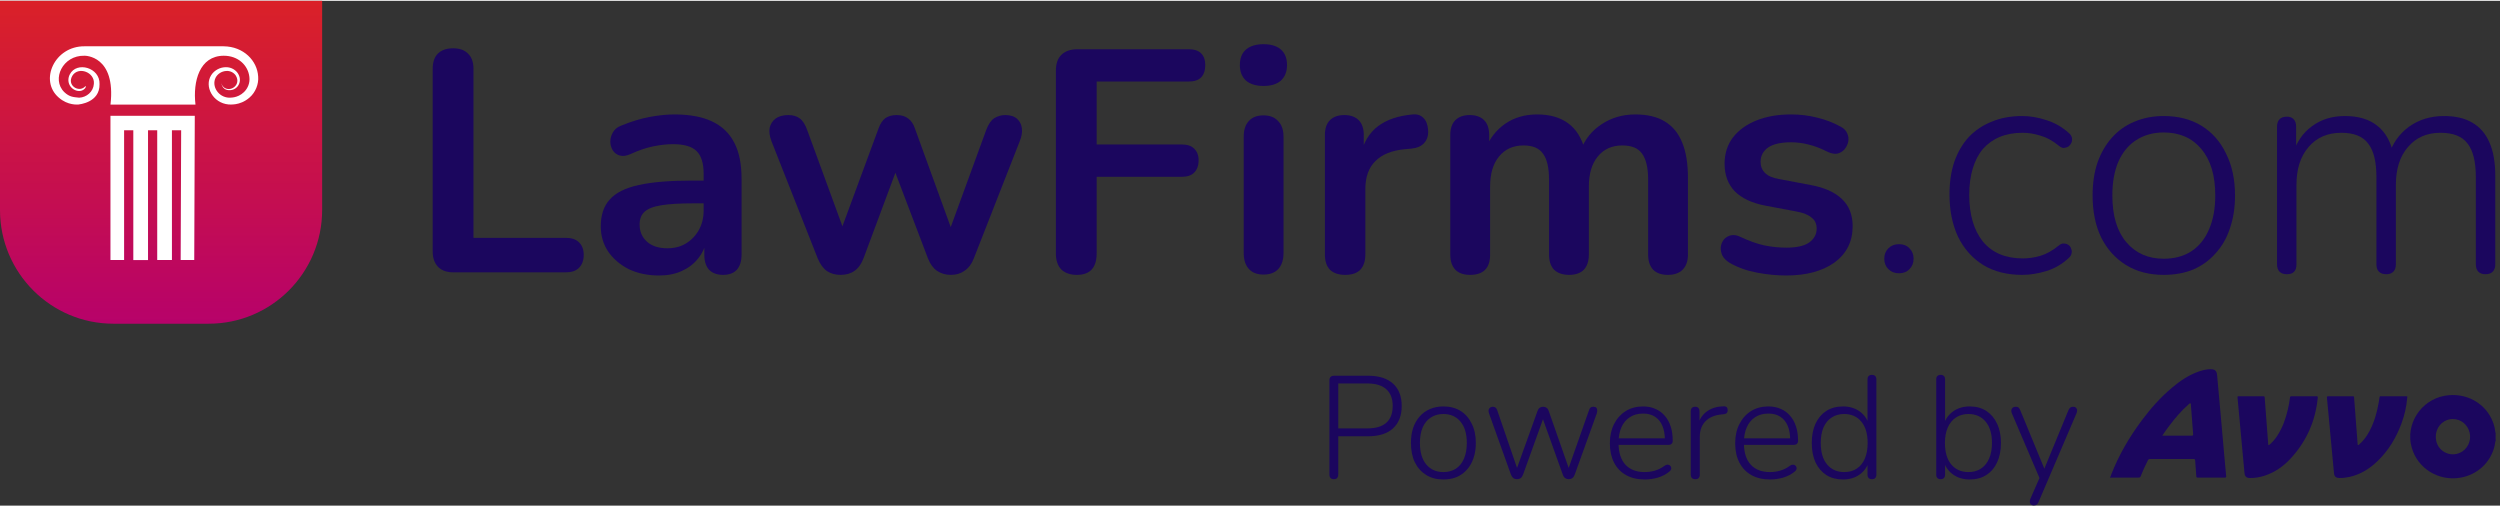 <?xml version="1.0" encoding="UTF-8"?>
<svg xmlns="http://www.w3.org/2000/svg" xmlns:xlink="http://www.w3.org/1999/xlink" width="311px" height="63px" viewBox="0 0 312 63" version="1.1">
<rect x="0" y="0" width="312" height="63" fill="#333333" stroke="none"/>
<defs>
<linearGradient id="linear0" gradientUnits="userSpaceOnUse" x1="35.5" y1="0" x2="35.5" y2="71" gradientTransform="matrix(0.566,0,0,0.568,0,0)">
<stop offset="0" style="stop-color:rgb(85.49%,12.941%,15.686%);stop-opacity:1;"/>
<stop offset="1" style="stop-color:rgb(71.765%,0.784%,41.569%);stop-opacity:1;"/>
</linearGradient>
</defs>
<g id="surface1">
<path style=" stroke:none;fill-rule:nonzero;fill:url(#linear0);" d="M 0 0 L 40.203 0 L 40.203 26.109 C 40.203 33.945 33.867 40.297 26.047 40.297 L 14.156 40.297 C 6.34 40.297 0 33.945 0 26.109 Z M 0 0 "/>
<path style=" stroke:none;fill-rule:nonzero;fill:rgb(100%,100%,100%);fill-opacity:1;" d="M 13.785 14.348 L 13.785 32.344 C 14.383 32.348 14.93 32.348 15.488 32.348 L 15.488 16.156 L 16.637 16.156 L 16.637 32.352 C 17.406 32.344 17.707 32.344 18.473 32.352 L 18.473 16.156 L 19.621 16.156 L 19.621 32.348 C 20.125 32.344 20.73 32.344 21.457 32.348 L 21.457 16.156 L 22.609 16.156 L 22.547 32.344 C 23.086 32.344 23.691 32.344 24.242 32.344 L 24.309 14.348 Z M 13.785 14.348 "/>
<path style=" stroke:none;fill-rule:nonzero;fill:rgb(100%,100%,100%);fill-opacity:1;" d="M 27.898 5.676 L 10.57 5.676 C 10.559 5.676 10.547 5.676 10.535 5.676 C 6.816 5.652 4.867 9.934 7.316 12.062 C 8.473 13.094 9.711 12.934 9.777 12.945 C 9.848 12.922 12.465 12.73 12.422 10.398 C 12.5 8.32 9.566 7.52 8.715 9.176 C 8.582 9.41 8.527 9.711 8.535 9.93 C 8.574 11.082 9.977 11.66 10.598 10.938 C 9.918 10.766 10.016 11.574 10.293 10.984 C 10.578 11.266 10.906 10.402 10.59 10.719 C 9.832 11.477 8.305 10.566 9.035 9.344 C 9.789 8.141 11.863 8.918 11.715 10.367 C 11.652 11.352 10.793 12.055 9.883 12.09 C 9.207 12.012 8.684 12.031 8.016 11.387 C 6.398 9.789 7.832 6.785 10.535 6.855 C 10.547 6.855 10.559 6.855 10.57 6.855 C 10.57 6.855 14.5 6.805 13.789 12.949 L 24.395 12.949 C 24.055 10.039 24.902 6.883 27.902 6.855 L 27.898 6.855 C 29.742 6.84 30.965 8.074 31.121 9.5 C 31.211 10.23 30.949 10.898 30.453 11.387 C 29.621 12.191 28.656 12.07 28.586 12.09 C 27.254 12.039 26.371 10.664 26.914 9.582 C 27.164 9.102 27.684 8.793 28.207 8.758 C 28.719 8.703 29.199 8.969 29.434 9.34 C 30.152 10.547 28.656 11.48 27.895 10.758 C 27.578 10.441 27.629 10.156 27.613 10.168 C 27.617 10.168 27.637 11.164 28.633 11.152 C 29.609 11.176 30.281 10.129 29.758 9.172 C 29.504 8.68 28.895 8.266 28.184 8.285 C 27.508 8.281 26.758 8.637 26.352 9.289 C 25.469 10.691 26.566 12.75 28.512 12.934 C 28.578 12.918 29.93 13.152 31.156 12.059 C 31.883 11.43 32.301 10.402 32.219 9.445 C 32.109 7.492 30.418 5.699 27.898 5.676 Z M 27.898 5.676 "/>
<path style=" stroke:none;fill-rule:nonzero;fill:rgb(10.588%,2.353%,36.863%);fill-opacity:1;" d="M 56.586 33.887 C 55.766 33.887 55.129 33.664 54.676 33.215 C 54.227 32.742 54 32.098 54 31.281 L 54 8.492 C 54 7.652 54.215 7.02 54.637 6.598 C 55.09 6.148 55.723 5.926 56.547 5.926 C 57.367 5.926 57.992 6.148 58.414 6.598 C 58.863 7.02 59.09 7.652 59.09 8.492 L 59.09 29.582 L 70.621 29.582 C 71.336 29.582 71.879 29.766 72.25 30.133 C 72.648 30.504 72.848 31.031 72.848 31.715 C 72.848 32.398 72.648 32.938 72.25 33.332 C 71.879 33.703 71.336 33.887 70.621 33.887 Z M 56.586 33.887 "/>
<path style=" stroke:none;fill-rule:nonzero;fill:rgb(10.588%,2.353%,36.863%);fill-opacity:1;" d="M 82.25 34.281 C 80.848 34.281 79.586 34.02 78.473 33.492 C 77.387 32.938 76.527 32.199 75.891 31.281 C 75.281 30.359 74.977 29.316 74.977 28.16 C 74.977 26.738 75.348 25.621 76.09 24.805 C 76.832 23.961 78.035 23.355 79.707 22.988 C 81.375 22.617 83.617 22.434 86.426 22.434 L 88.414 22.434 L 88.414 25.277 L 86.465 25.277 C 84.82 25.277 83.512 25.355 82.531 25.516 C 81.547 25.672 80.848 25.949 80.422 26.344 C 80.023 26.711 79.824 27.238 79.824 27.922 C 79.824 28.793 80.129 29.504 80.738 30.055 C 81.352 30.609 82.199 30.883 83.285 30.883 C 84.16 30.883 84.93 30.688 85.59 30.293 C 86.281 29.871 86.824 29.305 87.223 28.594 C 87.617 27.883 87.816 27.066 87.816 26.145 L 87.816 21.605 C 87.816 20.289 87.527 19.34 86.941 18.762 C 86.359 18.18 85.379 17.891 84 17.891 C 83.23 17.891 82.398 17.984 81.496 18.168 C 80.621 18.352 79.691 18.668 78.711 19.117 C 78.207 19.352 77.758 19.418 77.359 19.312 C 76.988 19.207 76.699 18.996 76.484 18.684 C 76.273 18.34 76.168 17.973 76.168 17.574 C 76.168 17.18 76.273 16.801 76.484 16.43 C 76.699 16.035 77.055 15.746 77.559 15.562 C 78.777 15.062 79.945 14.707 81.059 14.496 C 82.199 14.285 83.23 14.18 84.16 14.18 C 86.066 14.18 87.633 14.469 88.852 15.047 C 90.098 15.629 91.023 16.512 91.633 17.695 C 92.242 18.852 92.547 20.355 92.547 22.195 L 92.547 31.676 C 92.547 32.492 92.352 33.121 91.953 33.57 C 91.555 33.992 90.984 34.203 90.242 34.203 C 89.5 34.203 88.918 33.992 88.492 33.57 C 88.094 33.121 87.898 32.492 87.898 31.676 L 87.898 29.777 L 88.215 29.777 C 88.031 30.699 87.66 31.504 87.102 32.188 C 86.57 32.848 85.895 33.359 85.074 33.727 C 84.254 34.098 83.312 34.281 82.25 34.281 Z M 82.25 34.281 "/>
<path style=" stroke:none;fill-rule:nonzero;fill:rgb(10.588%,2.353%,36.863%);fill-opacity:1;" d="M 104.914 34.203 C 104.25 34.203 103.68 34.043 103.203 33.727 C 102.727 33.387 102.344 32.859 102.051 32.148 L 96.285 17.535 C 96.047 16.906 95.969 16.352 96.047 15.879 C 96.152 15.379 96.406 14.984 96.801 14.691 C 97.199 14.402 97.73 14.258 98.395 14.258 C 98.977 14.258 99.453 14.402 99.824 14.691 C 100.195 14.957 100.512 15.469 100.777 16.234 L 105.59 29.383 L 104.676 29.383 L 109.645 15.918 C 109.855 15.34 110.137 14.918 110.48 14.652 C 110.852 14.391 111.328 14.258 111.91 14.258 C 112.496 14.258 112.973 14.402 113.344 14.691 C 113.715 14.957 113.992 15.363 114.176 15.918 L 119.066 29.383 L 118.234 29.383 L 123.082 16.113 C 123.348 15.402 123.68 14.918 124.078 14.652 C 124.5 14.391 124.965 14.258 125.469 14.258 C 126.105 14.258 126.594 14.418 126.941 14.734 C 127.285 15.047 127.484 15.457 127.535 15.957 C 127.59 16.43 127.496 16.957 127.258 17.535 L 121.531 32.148 C 121.27 32.832 120.883 33.348 120.379 33.688 C 119.902 34.031 119.332 34.203 118.668 34.203 C 118.008 34.203 117.426 34.031 116.922 33.688 C 116.445 33.348 116.074 32.832 115.809 32.148 L 110.598 18.445 L 112.867 18.445 L 107.777 32.109 C 107.512 32.82 107.141 33.348 106.664 33.688 C 106.188 34.031 105.602 34.203 104.914 34.203 Z M 104.914 34.203 "/>
<path style=" stroke:none;fill-rule:nonzero;fill:rgb(10.588%,2.353%,36.863%);fill-opacity:1;" d="M 134.395 34.203 C 133.574 34.203 132.926 33.977 132.449 33.531 C 131.996 33.059 131.773 32.387 131.773 31.516 L 131.773 8.73 C 131.773 7.859 131.996 7.203 132.449 6.754 C 132.926 6.281 133.602 6.043 134.477 6.043 L 148.352 6.043 C 149.039 6.043 149.559 6.215 149.902 6.559 C 150.246 6.898 150.418 7.387 150.418 8.02 C 150.418 8.676 150.246 9.191 149.902 9.559 C 149.559 9.902 149.039 10.074 148.352 10.074 L 136.863 10.074 L 136.863 17.93 L 147.516 17.93 C 148.18 17.93 148.684 18.102 149.027 18.445 C 149.398 18.789 149.586 19.273 149.586 19.906 C 149.586 20.562 149.398 21.078 149.027 21.445 C 148.684 21.789 148.18 21.961 147.516 21.961 L 136.863 21.961 L 136.863 31.516 C 136.863 33.309 136.039 34.203 134.395 34.203 Z M 134.395 34.203 "/>
<path style=" stroke:none;fill-rule:nonzero;fill:rgb(10.588%,2.353%,36.863%);fill-opacity:1;" d="M 157.68 34.164 C 156.883 34.164 156.273 33.926 155.848 33.453 C 155.426 32.977 155.215 32.32 155.215 31.477 L 155.215 16.984 C 155.215 16.113 155.426 15.457 155.848 15.008 C 156.273 14.535 156.883 14.297 157.68 14.297 C 158.473 14.297 159.082 14.535 159.508 15.008 C 159.957 15.457 160.184 16.113 160.184 16.984 L 160.184 31.477 C 160.184 32.32 159.969 32.977 159.547 33.453 C 159.121 33.926 158.5 34.164 157.68 34.164 Z M 157.68 10.625 C 156.75 10.625 156.02 10.402 155.492 9.953 C 154.988 9.48 154.734 8.836 154.734 8.02 C 154.734 7.176 154.988 6.531 155.492 6.086 C 156.02 5.637 156.75 5.414 157.68 5.414 C 158.633 5.414 159.359 5.637 159.863 6.086 C 160.367 6.531 160.621 7.176 160.621 8.02 C 160.621 8.836 160.367 9.48 159.863 9.953 C 159.359 10.402 158.633 10.625 157.68 10.625 Z M 157.68 10.625 "/>
<path style=" stroke:none;fill-rule:nonzero;fill:rgb(10.588%,2.353%,36.863%);fill-opacity:1;" d="M 167.891 34.203 C 167.07 34.203 166.434 33.992 165.984 33.57 C 165.559 33.121 165.348 32.492 165.348 31.676 L 165.348 16.746 C 165.348 15.93 165.559 15.312 165.984 14.891 C 166.406 14.469 167.004 14.258 167.773 14.258 C 168.539 14.258 169.137 14.469 169.562 14.891 C 169.984 15.312 170.199 15.93 170.199 16.746 L 170.199 19.234 L 169.801 19.234 C 170.172 17.656 170.898 16.457 171.984 15.641 C 173.074 14.824 174.52 14.336 176.32 14.18 C 176.875 14.129 177.312 14.273 177.633 14.613 C 177.977 14.93 178.176 15.43 178.227 16.113 C 178.281 16.773 178.121 17.312 177.75 17.734 C 177.406 18.129 176.875 18.367 176.16 18.445 L 175.285 18.523 C 173.668 18.684 172.449 19.184 171.629 20.023 C 170.809 20.84 170.395 22 170.395 23.5 L 170.395 31.676 C 170.395 32.492 170.184 33.121 169.758 33.57 C 169.336 33.992 168.711 34.203 167.891 34.203 Z M 167.891 34.203 "/>
<path style=" stroke:none;fill-rule:nonzero;fill:rgb(10.588%,2.353%,36.863%);fill-opacity:1;" d="M 183.461 34.203 C 182.664 34.203 182.055 33.992 181.633 33.57 C 181.207 33.121 180.996 32.492 180.996 31.676 L 180.996 16.746 C 180.996 15.93 181.207 15.312 181.633 14.891 C 182.055 14.469 182.652 14.258 183.422 14.258 C 184.191 14.258 184.785 14.469 185.211 14.891 C 185.633 15.312 185.848 15.93 185.848 16.746 L 185.848 19.629 L 185.41 18.445 C 185.938 17.129 186.762 16.09 187.875 15.324 C 188.988 14.562 190.312 14.18 191.852 14.18 C 193.414 14.18 194.699 14.547 195.707 15.285 C 196.715 16.023 197.418 17.156 197.812 18.684 L 197.258 18.684 C 197.789 17.285 198.66 16.195 199.883 15.402 C 201.102 14.59 202.504 14.18 204.094 14.18 C 205.582 14.18 206.801 14.469 207.754 15.047 C 208.734 15.629 209.465 16.512 209.941 17.695 C 210.418 18.852 210.656 20.328 210.656 22.117 L 210.656 31.676 C 210.656 32.492 210.43 33.121 209.98 33.57 C 209.555 33.992 208.945 34.203 208.152 34.203 C 207.355 34.203 206.746 33.992 206.324 33.57 C 205.898 33.121 205.688 32.492 205.688 31.676 L 205.688 22.316 C 205.688 20.84 205.434 19.762 204.93 19.078 C 204.453 18.391 203.633 18.051 202.465 18.051 C 201.168 18.051 200.148 18.512 199.402 19.434 C 198.66 20.328 198.289 21.578 198.289 23.184 L 198.289 31.676 C 198.289 32.492 198.078 33.121 197.656 33.57 C 197.23 33.992 196.621 34.203 195.824 34.203 C 195.031 34.203 194.406 33.992 193.957 33.57 C 193.531 33.121 193.32 32.492 193.32 31.676 L 193.32 22.316 C 193.32 20.84 193.07 19.762 192.566 19.078 C 192.09 18.391 191.281 18.051 190.141 18.051 C 188.84 18.051 187.82 18.512 187.078 19.434 C 186.336 20.328 185.965 21.578 185.965 23.184 L 185.965 31.676 C 185.965 33.359 185.133 34.203 183.461 34.203 Z M 183.461 34.203 "/>
<path style=" stroke:none;fill-rule:nonzero;fill:rgb(10.588%,2.353%,36.863%);fill-opacity:1;" d="M 222.898 34.281 C 221.762 34.281 220.555 34.164 219.281 33.926 C 218.012 33.688 216.871 33.281 215.863 32.703 C 215.438 32.438 215.133 32.137 214.949 31.793 C 214.789 31.426 214.723 31.07 214.75 30.727 C 214.801 30.359 214.934 30.043 215.148 29.777 C 215.387 29.516 215.676 29.344 216.023 29.266 C 216.395 29.188 216.789 29.254 217.215 29.465 C 218.273 29.965 219.27 30.32 220.195 30.527 C 221.125 30.715 222.039 30.805 222.941 30.805 C 224.211 30.805 225.152 30.594 225.762 30.176 C 226.398 29.727 226.719 29.148 226.719 28.438 C 226.719 27.832 226.504 27.371 226.082 27.055 C 225.684 26.711 225.074 26.461 224.25 26.305 L 220.277 25.555 C 218.633 25.238 217.375 24.645 216.5 23.777 C 215.648 22.883 215.227 21.734 215.227 20.34 C 215.227 19.078 215.57 17.984 216.262 17.062 C 216.977 16.141 217.957 15.43 219.203 14.93 C 220.449 14.43 221.879 14.18 223.496 14.18 C 224.664 14.18 225.75 14.312 226.758 14.574 C 227.789 14.812 228.785 15.195 229.738 15.719 C 230.137 15.93 230.402 16.207 230.535 16.551 C 230.691 16.891 230.734 17.246 230.652 17.617 C 230.574 17.957 230.414 18.273 230.176 18.562 C 229.938 18.828 229.633 18.996 229.262 19.078 C 228.918 19.129 228.52 19.051 228.07 18.84 C 227.246 18.418 226.453 18.117 225.684 17.93 C 224.941 17.746 224.227 17.656 223.535 17.656 C 222.238 17.656 221.27 17.879 220.633 18.328 C 220.023 18.773 219.719 19.367 219.719 20.105 C 219.719 20.656 219.906 21.117 220.277 21.484 C 220.648 21.855 221.219 22.105 221.984 22.234 L 225.961 22.988 C 227.684 23.301 228.984 23.883 229.859 24.723 C 230.758 25.566 231.211 26.699 231.211 28.121 C 231.211 30.043 230.453 31.555 228.945 32.66 C 227.434 33.742 225.418 34.281 222.898 34.281 Z M 222.898 34.281 "/>
<path style=" stroke:none;fill-rule:nonzero;fill:rgb(10.588%,2.353%,36.863%);fill-opacity:1;" d="M 236.984 34.004 C 236.457 34.004 236.02 33.832 235.672 33.492 C 235.328 33.148 235.156 32.715 235.156 32.188 C 235.156 31.66 235.328 31.227 235.672 30.883 C 236.02 30.543 236.457 30.371 236.984 30.371 C 237.543 30.371 237.98 30.543 238.297 30.883 C 238.645 31.227 238.816 31.66 238.816 32.188 C 238.816 32.715 238.645 33.148 238.297 33.492 C 237.98 33.832 237.543 34.004 236.984 34.004 Z M 236.984 34.004 "/>
<path style=" stroke:none;fill-rule:nonzero;fill:rgb(10.588%,2.353%,36.863%);fill-opacity:1;" d="M 252.363 34.203 C 250.48 34.203 248.863 33.793 247.512 32.977 C 246.16 32.137 245.113 30.965 244.371 29.465 C 243.656 27.938 243.297 26.172 243.297 24.172 C 243.297 22.645 243.496 21.289 243.895 20.105 C 244.316 18.891 244.914 17.867 245.684 17.023 C 246.477 16.18 247.434 15.535 248.547 15.09 C 249.684 14.613 250.957 14.379 252.363 14.379 C 253.344 14.379 254.352 14.547 255.383 14.891 C 256.418 15.207 257.359 15.746 258.207 16.512 C 258.395 16.668 258.512 16.852 258.566 17.062 C 258.617 17.273 258.605 17.484 258.523 17.695 C 258.445 17.879 258.328 18.035 258.168 18.168 C 258.008 18.273 257.809 18.34 257.57 18.367 C 257.359 18.367 257.133 18.262 256.895 18.051 C 256.152 17.445 255.398 17.035 254.629 16.824 C 253.887 16.59 253.156 16.469 252.441 16.469 C 251.355 16.469 250.402 16.641 249.578 16.984 C 248.758 17.324 248.055 17.828 247.473 18.484 C 246.914 19.145 246.492 19.957 246.199 20.934 C 245.91 21.879 245.762 22.973 245.762 24.211 C 245.762 26.684 246.332 28.633 247.473 30.055 C 248.637 31.449 250.297 32.148 252.441 32.148 C 253.156 32.148 253.887 32.043 254.629 31.832 C 255.398 31.594 256.152 31.176 256.895 30.57 C 257.133 30.359 257.359 30.266 257.57 30.293 C 257.809 30.293 258.008 30.359 258.168 30.488 C 258.328 30.594 258.434 30.754 258.484 30.965 C 258.566 31.148 258.578 31.344 258.523 31.555 C 258.473 31.766 258.352 31.949 258.168 32.109 C 257.344 32.871 256.418 33.414 255.383 33.727 C 254.352 34.043 253.344 34.203 252.363 34.203 Z M 252.363 34.203 "/>
<path style=" stroke:none;fill-rule:nonzero;fill:rgb(10.588%,2.353%,36.863%);fill-opacity:1;" d="M 270.023 34.203 C 268.223 34.203 266.656 33.793 265.332 32.977 C 264.008 32.16 262.973 31.016 262.23 29.543 C 261.516 28.066 261.156 26.316 261.156 24.289 C 261.156 22.789 261.355 21.434 261.754 20.223 C 262.18 19.012 262.773 17.973 263.543 17.102 C 264.34 16.207 265.281 15.535 266.367 15.09 C 267.48 14.613 268.699 14.379 270.023 14.379 C 271.852 14.379 273.43 14.785 274.758 15.602 C 276.082 16.418 277.102 17.574 277.816 19.078 C 278.559 20.551 278.93 22.289 278.93 24.289 C 278.93 25.816 278.719 27.188 278.293 28.398 C 277.898 29.609 277.301 30.648 276.504 31.516 C 275.738 32.387 274.809 33.059 273.723 33.531 C 272.637 33.977 271.402 34.203 270.023 34.203 Z M 270.023 32.188 C 271.352 32.188 272.488 31.887 273.445 31.281 C 274.426 30.648 275.168 29.738 275.672 28.555 C 276.199 27.371 276.465 25.949 276.465 24.289 C 276.465 21.789 275.883 19.852 274.715 18.484 C 273.578 17.117 272.012 16.43 270.023 16.43 C 268.727 16.43 267.586 16.746 266.605 17.379 C 265.652 17.984 264.91 18.879 264.379 20.062 C 263.875 21.223 263.621 22.633 263.621 24.289 C 263.621 26.816 264.207 28.766 265.371 30.133 C 266.539 31.504 268.09 32.188 270.023 32.188 Z M 270.023 32.188 "/>
<path style=" stroke:none;fill-rule:nonzero;fill:rgb(10.588%,2.353%,36.863%);fill-opacity:1;" d="M 285.406 34.121 C 285.008 34.121 284.703 34.02 284.492 33.809 C 284.281 33.598 284.172 33.293 284.172 32.898 L 284.172 15.719 C 284.172 15.297 284.281 14.984 284.492 14.773 C 284.703 14.562 285.008 14.457 285.406 14.457 C 285.777 14.457 286.055 14.562 286.242 14.773 C 286.453 14.984 286.559 15.297 286.559 15.719 L 286.559 19.473 L 286.121 19.195 C 286.598 17.641 287.406 16.457 288.547 15.641 C 289.688 14.797 291.051 14.379 292.641 14.379 C 294.34 14.379 295.691 14.785 296.699 15.602 C 297.73 16.418 298.406 17.641 298.727 19.273 L 298.129 19.273 C 298.578 17.801 299.414 16.613 300.633 15.719 C 301.879 14.824 303.336 14.379 305.008 14.379 C 306.438 14.379 307.617 14.652 308.547 15.207 C 309.5 15.758 310.215 16.59 310.691 17.695 C 311.168 18.773 311.41 20.145 311.41 21.801 L 311.41 32.898 C 311.41 33.293 311.301 33.598 311.09 33.809 C 310.879 34.02 310.574 34.121 310.176 34.121 C 309.805 34.121 309.512 34.02 309.301 33.809 C 309.09 33.598 308.984 33.293 308.984 32.898 L 308.984 22 C 308.984 20.078 308.641 18.684 307.949 17.812 C 307.289 16.918 306.16 16.469 304.57 16.469 C 302.875 16.469 301.523 17.062 300.516 18.246 C 299.508 19.406 299.004 20.984 299.004 22.988 L 299.004 32.898 C 299.004 33.293 298.898 33.598 298.688 33.809 C 298.473 34.02 298.184 34.121 297.812 34.121 C 297.414 34.121 297.109 34.02 296.898 33.809 C 296.684 33.598 296.578 33.293 296.578 32.898 L 296.578 22 C 296.578 20.078 296.234 18.684 295.547 17.812 C 294.883 16.918 293.77 16.469 292.207 16.469 C 290.48 16.469 289.117 17.062 288.109 18.246 C 287.102 19.406 286.598 20.984 286.598 22.988 L 286.598 32.898 C 286.598 33.715 286.203 34.121 285.406 34.121 Z M 285.406 34.121 "/>
<path style=" stroke:none;fill-rule:nonzero;fill:rgb(10.588%,2.353%,36.863%);fill-opacity:1;" d="M 166.453 59.703 C 166.285 59.703 166.152 59.656 166.055 59.559 C 165.957 59.449 165.91 59.305 165.91 59.121 L 165.91 47.371 C 165.91 47.18 165.957 47.031 166.055 46.938 C 166.164 46.84 166.301 46.789 166.473 46.789 L 170.73 46.789 C 172.082 46.789 173.121 47.117 173.848 47.77 C 174.57 48.426 174.934 49.355 174.934 50.566 C 174.934 51.766 174.57 52.699 173.848 53.363 C 173.121 54.02 172.082 54.348 170.73 54.348 L 167.016 54.348 L 167.016 59.121 C 167.016 59.305 166.965 59.449 166.871 59.559 C 166.785 59.656 166.645 59.703 166.453 59.703 Z M 167.016 53.363 L 170.637 53.363 C 171.691 53.363 172.48 53.129 173.012 52.656 C 173.543 52.184 173.809 51.488 173.809 50.566 C 173.809 49.648 173.543 48.953 173.012 48.48 C 172.48 47.996 171.691 47.754 170.637 47.754 L 167.016 47.754 Z M 167.016 53.363 "/>
<path style=" stroke:none;fill-rule:nonzero;fill:rgb(10.588%,2.353%,36.863%);fill-opacity:1;" d="M 180.125 59.738 C 179.305 59.738 178.59 59.551 177.984 59.176 C 177.383 58.801 176.91 58.273 176.574 57.598 C 176.246 56.918 176.086 56.113 176.086 55.18 C 176.086 54.492 176.176 53.867 176.355 53.309 C 176.551 52.754 176.82 52.273 177.172 51.875 C 177.535 51.465 177.961 51.156 178.457 50.949 C 178.965 50.73 179.52 50.621 180.125 50.621 C 180.957 50.621 181.676 50.809 182.281 51.184 C 182.883 51.562 183.348 52.094 183.676 52.785 C 184.016 53.461 184.184 54.262 184.184 55.18 C 184.184 55.883 184.086 56.512 183.895 57.07 C 183.711 57.625 183.441 58.105 183.078 58.504 C 182.727 58.906 182.305 59.215 181.809 59.43 C 181.316 59.637 180.754 59.738 180.125 59.738 Z M 180.125 58.812 C 180.727 58.812 181.25 58.676 181.684 58.395 C 182.129 58.105 182.469 57.688 182.699 57.145 C 182.938 56.598 183.059 55.945 183.059 55.18 C 183.059 54.031 182.793 53.141 182.262 52.512 C 181.742 51.883 181.031 51.566 180.125 51.566 C 179.531 51.566 179.012 51.711 178.566 52.004 C 178.133 52.281 177.793 52.691 177.551 53.238 C 177.32 53.77 177.207 54.418 177.207 55.18 C 177.207 56.344 177.473 57.238 178.004 57.871 C 178.535 58.5 179.242 58.812 180.125 58.812 Z M 180.125 58.812 "/>
<path style=" stroke:none;fill-rule:nonzero;fill:rgb(10.588%,2.353%,36.863%);fill-opacity:1;" d="M 189.312 59.703 C 189.156 59.703 189.008 59.66 188.875 59.578 C 188.758 59.48 188.652 59.336 188.57 59.141 L 185.832 51.496 C 185.773 51.324 185.754 51.18 185.777 51.059 C 185.812 50.938 185.875 50.84 185.961 50.77 C 186.055 50.695 186.172 50.66 186.305 50.66 C 186.449 50.66 186.562 50.695 186.648 50.77 C 186.73 50.828 186.805 50.949 186.867 51.133 L 189.547 58.941 L 189.094 58.941 L 191.883 51.184 C 191.945 51.004 192.035 50.871 192.156 50.785 C 192.277 50.703 192.418 50.66 192.574 50.66 C 192.742 50.66 192.887 50.703 193.008 50.785 C 193.129 50.871 193.219 51.004 193.281 51.184 L 195.996 58.941 L 195.543 58.941 L 198.301 51.113 C 198.359 50.93 198.434 50.809 198.516 50.75 C 198.602 50.688 198.715 50.66 198.859 50.66 C 199.031 50.66 199.152 50.703 199.223 50.785 C 199.297 50.871 199.332 50.973 199.332 51.094 C 199.344 51.215 199.324 51.348 199.277 51.496 L 196.523 59.141 C 196.449 59.336 196.348 59.48 196.215 59.578 C 196.094 59.66 195.949 59.703 195.781 59.703 C 195.625 59.703 195.477 59.66 195.344 59.578 C 195.211 59.48 195.109 59.336 195.039 59.141 L 192.23 51.293 L 192.898 51.293 L 190.074 59.141 C 190 59.336 189.898 59.48 189.766 59.578 C 189.645 59.66 189.492 59.703 189.312 59.703 Z M 189.312 59.703 "/>
<path style=" stroke:none;fill-rule:nonzero;fill:rgb(10.588%,2.353%,36.863%);fill-opacity:1;" d="M 205.277 59.738 C 204.371 59.738 203.59 59.559 202.938 59.195 C 202.285 58.832 201.785 58.312 201.434 57.633 C 201.086 56.953 200.91 56.148 200.91 55.219 C 200.91 54.297 201.086 53.5 201.434 52.82 C 201.785 52.129 202.27 51.59 202.887 51.203 C 203.512 50.816 204.23 50.621 205.043 50.621 C 205.633 50.621 206.152 50.727 206.598 50.93 C 207.059 51.125 207.445 51.41 207.758 51.785 C 208.086 52.148 208.332 52.598 208.504 53.129 C 208.672 53.648 208.754 54.242 208.754 54.91 C 208.754 55.078 208.707 55.207 208.609 55.289 C 208.527 55.375 208.406 55.418 208.25 55.418 L 201.707 55.418 L 201.707 54.602 L 208.066 54.602 L 207.777 54.836 C 207.777 54.133 207.676 53.539 207.469 53.055 C 207.266 52.559 206.957 52.18 206.547 51.91 C 206.148 51.645 205.652 51.512 205.059 51.512 C 204.395 51.512 203.832 51.668 203.375 51.984 C 202.914 52.289 202.57 52.711 202.34 53.258 C 202.113 53.789 201.996 54.406 201.996 55.109 L 201.996 55.199 C 201.996 56.363 202.281 57.258 202.848 57.887 C 203.418 58.504 204.215 58.812 205.242 58.812 C 205.688 58.812 206.117 58.754 206.527 58.633 C 206.949 58.512 207.359 58.305 207.758 58.016 C 207.879 57.93 207.996 57.887 208.102 57.887 C 208.227 57.887 208.32 57.918 208.395 57.977 C 208.477 58.039 208.531 58.117 208.555 58.215 C 208.594 58.301 208.586 58.395 208.539 58.504 C 208.504 58.602 208.426 58.691 208.305 58.777 C 207.918 59.094 207.449 59.336 206.906 59.504 C 206.363 59.66 205.82 59.738 205.277 59.738 Z M 205.277 59.738 "/>
<path style=" stroke:none;fill-rule:nonzero;fill:rgb(10.588%,2.353%,36.863%);fill-opacity:1;" d="M 211.57 59.703 C 211.391 59.703 211.25 59.656 211.152 59.559 C 211.059 59.461 211.008 59.32 211.008 59.141 L 211.008 51.238 C 211.008 51.047 211.059 50.902 211.152 50.805 C 211.25 50.707 211.391 50.66 211.57 50.66 C 211.738 50.66 211.867 50.707 211.949 50.805 C 212.047 50.902 212.098 51.047 212.098 51.238 L 212.098 52.855 L 211.914 52.855 C 212.133 52.141 212.52 51.59 213.074 51.203 C 213.641 50.816 214.32 50.617 215.105 50.605 C 215.25 50.594 215.371 50.621 215.465 50.695 C 215.562 50.77 215.609 50.883 215.609 51.039 C 215.625 51.211 215.586 51.344 215.504 51.441 C 215.418 51.523 215.281 51.578 215.086 51.602 L 214.832 51.621 C 213.977 51.707 213.309 51.992 212.84 52.477 C 212.367 52.961 212.133 53.613 212.133 54.438 L 212.133 59.141 C 212.133 59.32 212.086 59.461 211.988 59.559 C 211.902 59.656 211.766 59.703 211.57 59.703 Z M 211.57 59.703 "/>
<path style=" stroke:none;fill-rule:nonzero;fill:rgb(10.588%,2.353%,36.863%);fill-opacity:1;" d="M 220.918 59.738 C 220.012 59.738 219.234 59.559 218.582 59.195 C 217.93 58.832 217.43 58.312 217.078 57.633 C 216.727 56.953 216.551 56.148 216.551 55.219 C 216.551 54.297 216.727 53.5 217.078 52.82 C 217.43 52.129 217.91 51.59 218.527 51.203 C 219.156 50.816 219.875 50.621 220.684 50.621 C 221.277 50.621 221.797 50.727 222.242 50.93 C 222.703 51.125 223.09 51.41 223.402 51.785 C 223.727 52.148 223.977 52.598 224.145 53.129 C 224.312 53.648 224.398 54.242 224.398 54.91 C 224.398 55.078 224.352 55.207 224.254 55.289 C 224.168 55.375 224.047 55.418 223.891 55.418 L 217.352 55.418 L 217.352 54.602 L 223.711 54.602 L 223.418 54.836 C 223.418 54.133 223.316 53.539 223.113 53.055 C 222.906 52.559 222.598 52.18 222.188 51.91 C 221.789 51.645 221.293 51.512 220.703 51.512 C 220.039 51.512 219.477 51.668 219.016 51.984 C 218.559 52.289 218.215 52.711 217.984 53.258 C 217.754 53.789 217.641 54.406 217.641 55.109 L 217.641 55.199 C 217.641 56.363 217.922 57.258 218.492 57.887 C 219.059 58.504 219.855 58.812 220.883 58.812 C 221.332 58.812 221.758 58.754 222.168 58.633 C 222.594 58.512 223.004 58.305 223.402 58.016 C 223.523 57.93 223.637 57.887 223.746 57.887 C 223.867 57.887 223.965 57.918 224.035 57.977 C 224.121 58.039 224.176 58.117 224.199 58.215 C 224.234 58.301 224.23 58.395 224.18 58.504 C 224.145 58.602 224.066 58.691 223.945 58.777 C 223.559 59.094 223.094 59.336 222.551 59.504 C 222.008 59.66 221.461 59.738 220.918 59.738 Z M 220.918 59.738 "/>
<path style=" stroke:none;fill-rule:nonzero;fill:rgb(10.588%,2.353%,36.863%);fill-opacity:1;" d="M 230.004 59.738 C 229.219 59.738 228.531 59.559 227.938 59.195 C 227.359 58.82 226.906 58.293 226.578 57.613 C 226.266 56.926 226.109 56.113 226.109 55.18 C 226.109 54.25 226.266 53.445 226.578 52.766 C 226.895 52.086 227.34 51.562 227.918 51.184 C 228.512 50.809 229.207 50.621 230.004 50.621 C 230.824 50.621 231.527 50.836 232.105 51.258 C 232.684 51.684 233.07 52.25 233.266 52.965 L 233.066 52.965 L 233.066 47.246 C 233.066 47.051 233.113 46.91 233.211 46.828 C 233.309 46.73 233.441 46.68 233.609 46.68 C 233.789 46.68 233.93 46.73 234.027 46.828 C 234.121 46.91 234.172 47.051 234.172 47.246 L 234.172 59.141 C 234.172 59.32 234.121 59.461 234.027 59.559 C 233.93 59.656 233.797 59.703 233.629 59.703 C 233.445 59.703 233.309 59.656 233.211 59.559 C 233.113 59.461 233.066 59.32 233.066 59.141 L 233.066 57.27 L 233.266 57.398 C 233.07 58.113 232.684 58.68 232.105 59.105 C 231.527 59.527 230.824 59.738 230.004 59.738 Z M 230.148 58.812 C 230.754 58.812 231.273 58.676 231.707 58.395 C 232.152 58.105 232.492 57.688 232.723 57.145 C 232.965 56.598 233.082 55.945 233.082 55.18 C 233.082 54.031 232.816 53.141 232.285 52.512 C 231.766 51.883 231.055 51.566 230.148 51.566 C 229.559 51.566 229.039 51.711 228.59 52.004 C 228.156 52.281 227.816 52.691 227.574 53.238 C 227.348 53.77 227.23 54.418 227.23 55.18 C 227.23 56.344 227.496 57.238 228.027 57.871 C 228.559 58.5 229.266 58.812 230.148 58.812 Z M 230.148 58.812 "/>
<path style=" stroke:none;fill-rule:nonzero;fill:rgb(10.588%,2.353%,36.863%);fill-opacity:1;" d="M 245.824 59.738 C 245.004 59.738 244.305 59.527 243.723 59.105 C 243.145 58.68 242.75 58.113 242.547 57.398 L 242.746 57.289 L 242.746 59.141 C 242.746 59.32 242.695 59.461 242.598 59.559 C 242.504 59.656 242.371 59.703 242.199 59.703 C 242.02 59.703 241.883 59.656 241.785 59.559 C 241.688 59.461 241.641 59.32 241.641 59.141 L 241.641 47.246 C 241.641 47.051 241.688 46.91 241.785 46.828 C 241.883 46.73 242.02 46.68 242.199 46.68 C 242.371 46.68 242.504 46.73 242.598 46.828 C 242.695 46.91 242.746 47.051 242.746 47.246 L 242.746 52.965 L 242.547 52.965 C 242.75 52.25 243.145 51.684 243.723 51.258 C 244.305 50.836 245.004 50.621 245.824 50.621 C 246.621 50.621 247.312 50.809 247.891 51.184 C 248.469 51.562 248.918 52.086 249.23 52.766 C 249.559 53.445 249.719 54.25 249.719 55.18 C 249.719 56.113 249.559 56.926 249.23 57.613 C 248.918 58.293 248.465 58.82 247.871 59.195 C 247.293 59.559 246.609 59.738 245.824 59.738 Z M 245.66 58.812 C 246.254 58.812 246.766 58.676 247.203 58.395 C 247.648 58.105 247.992 57.688 248.234 57.145 C 248.477 56.598 248.598 55.945 248.598 55.18 C 248.598 54.031 248.332 53.141 247.801 52.512 C 247.27 51.883 246.555 51.566 245.66 51.566 C 245.07 51.566 244.551 51.711 244.102 52.004 C 243.668 52.281 243.332 52.691 243.09 53.238 C 242.848 53.77 242.727 54.418 242.727 55.18 C 242.727 56.344 242.992 57.238 243.523 57.871 C 244.055 58.5 244.77 58.812 245.66 58.812 Z M 245.66 58.812 "/>
<path style=" stroke:none;fill-rule:nonzero;fill:rgb(10.588%,2.353%,36.863%);fill-opacity:1;" d="M 253.805 62.973 C 253.66 62.973 253.543 62.93 253.461 62.844 C 253.375 62.773 253.328 62.672 253.316 62.535 C 253.316 62.414 253.34 62.289 253.387 62.156 L 254.637 59.305 L 254.637 59.812 L 251.086 51.496 C 251.023 51.348 251 51.215 251.012 51.094 C 251.039 50.961 251.09 50.859 251.176 50.785 C 251.273 50.703 251.406 50.66 251.574 50.66 C 251.73 50.66 251.848 50.695 251.918 50.77 C 252.004 50.84 252.078 50.957 252.137 51.113 L 255.363 58.941 L 254.91 58.941 L 258.133 51.113 C 258.207 50.941 258.285 50.828 258.371 50.77 C 258.453 50.695 258.574 50.66 258.73 50.66 C 258.891 50.66 259.004 50.703 259.078 50.785 C 259.16 50.859 259.211 50.957 259.223 51.078 C 259.234 51.199 259.211 51.332 259.148 51.477 L 254.418 62.535 C 254.348 62.707 254.262 62.82 254.168 62.883 C 254.082 62.941 253.961 62.973 253.805 62.973 Z M 253.805 62.973 "/>
<path style=" stroke:none;fill-rule:nonzero;fill:rgb(10.588%,2.353%,36.863%);fill-opacity:1;" d="M 263.336 59.441 C 263.422 59.375 263.426 59.266 263.461 59.172 C 264.41 56.715 265.73 54.461 267.305 52.348 C 268.414 50.859 269.641 49.477 271.07 48.277 C 272.055 47.453 273.105 46.73 274.332 46.289 C 274.832 46.109 275.348 45.977 275.883 45.973 C 276.43 45.973 276.648 46.184 276.695 46.719 C 276.855 48.512 277.016 50.305 277.18 52.098 C 277.32 53.703 277.465 55.305 277.605 56.91 C 277.676 57.707 277.746 58.5 277.824 59.297 C 277.84 59.453 277.816 59.508 277.637 59.504 C 276.523 59.496 275.41 59.5 274.297 59.504 C 274.16 59.504 274.105 59.477 274.098 59.324 C 274.059 58.676 273.996 58.027 273.957 57.379 C 273.945 57.219 273.891 57.18 273.734 57.18 C 271.93 57.188 270.129 57.188 268.328 57.18 C 268.188 57.18 268.121 57.227 268.059 57.344 C 267.73 57.988 267.426 58.637 267.168 59.312 C 267.113 59.453 267.051 59.504 266.891 59.504 C 265.727 59.496 264.562 59.5 263.398 59.5 C 263.375 59.5 263.352 59.496 263.332 59.516 L 263.332 59.441 Z M 269.859 54.266 C 271.102 54.266 272.309 54.266 273.516 54.27 C 273.676 54.273 273.715 54.23 273.703 54.078 C 273.605 52.852 273.516 51.629 273.422 50.402 C 273.418 50.344 273.43 50.27 273.367 50.238 C 273.289 50.203 273.242 50.273 273.191 50.316 C 272.23 51.145 271.422 52.113 270.66 53.125 C 270.387 53.488 270.121 53.855 269.859 54.266 Z M 269.859 54.266 "/>
<path style=" stroke:none;fill-rule:nonzero;fill:rgb(10.588%,2.353%,36.863%);fill-opacity:1;" d="M 311.465 54.863 C 311.379 55.086 311.379 55.324 311.324 55.555 C 310.832 57.629 309.152 59.176 307.004 59.523 C 304.289 59.961 301.715 58.348 300.98 55.754 C 300.164 52.863 302.094 49.828 305.102 49.289 C 307.777 48.809 310.312 50.242 311.18 52.734 C 311.309 53.109 311.391 53.492 311.43 53.883 C 311.434 53.918 311.418 53.961 311.465 53.977 L 311.465 54.016 C 311.402 54.273 311.402 54.531 311.465 54.789 Z M 306.102 52.191 C 305.895 52.191 305.66 52.223 305.434 52.305 C 304.395 52.668 303.812 53.742 304.031 54.883 C 304.293 56.219 305.727 56.965 306.984 56.414 C 307.926 56.004 308.449 54.941 308.215 53.914 C 307.98 52.895 307.141 52.199 306.102 52.191 Z M 306.102 52.191 "/>
<path style=" stroke:none;fill-rule:nonzero;fill:rgb(10.588%,2.353%,36.863%);fill-opacity:1;" d="M 311.465 54.789 C 311.402 54.531 311.402 54.273 311.465 54.016 Z M 311.465 54.789 "/>
<path style=" stroke:none;fill-rule:nonzero;fill:rgb(10.588%,2.353%,36.863%);fill-opacity:1;" d="M 292.094 49.355 C 292.605 49.355 293.121 49.359 293.633 49.355 C 293.738 49.352 293.781 49.375 293.789 49.488 C 293.898 50.961 294.012 52.43 294.125 53.902 C 294.16 54.367 294.195 54.832 294.23 55.297 C 294.234 55.355 294.227 55.418 294.289 55.441 C 294.344 55.461 294.379 55.406 294.414 55.375 C 294.977 54.898 295.395 54.312 295.73 53.668 C 296.316 52.562 296.645 51.375 296.859 50.152 C 296.902 49.93 296.938 49.707 296.965 49.48 C 296.977 49.391 297 49.355 297.102 49.355 C 298.168 49.359 299.238 49.359 300.309 49.355 C 300.516 49.355 300.422 49.5 300.414 49.574 C 300.328 50.66 300.09 51.711 299.711 52.73 C 299.055 54.508 298.102 56.109 296.719 57.441 C 295.727 58.402 294.582 59.117 293.207 59.422 C 292.789 59.512 292.367 59.559 291.941 59.551 C 291.531 59.543 291.324 59.375 291.285 58.977 C 291.188 57.977 291.098 56.98 291.004 55.98 C 290.898 54.82 290.789 53.656 290.68 52.492 C 290.59 51.508 290.5 50.523 290.402 49.539 C 290.391 49.398 290.414 49.348 290.574 49.352 C 291.082 49.363 291.586 49.355 292.094 49.355 Z M 292.094 49.355 "/>
<path style=" stroke:none;fill-rule:nonzero;fill:rgb(10.588%,2.353%,36.863%);fill-opacity:1;" d="M 280.914 49.355 C 281.43 49.355 281.941 49.359 282.457 49.355 C 282.582 49.352 282.621 49.387 282.633 49.516 C 282.762 51.289 282.898 53.059 283.035 54.832 C 283.047 54.988 283.059 55.148 283.074 55.309 C 283.078 55.355 283.062 55.418 283.121 55.438 C 283.176 55.457 283.211 55.41 283.25 55.379 C 283.625 55.059 283.941 54.688 284.207 54.273 C 284.863 53.27 285.254 52.16 285.523 51.004 C 285.637 50.512 285.734 50.02 285.789 49.52 C 285.805 49.402 285.84 49.352 285.973 49.352 C 287.02 49.359 288.062 49.359 289.105 49.355 C 289.227 49.355 289.27 49.379 289.258 49.508 C 288.988 52.391 287.883 54.922 285.914 57.074 C 285.004 58.074 283.922 58.844 282.613 59.27 C 282.016 59.461 281.402 59.562 280.77 59.555 C 280.348 59.547 280.152 59.352 280.113 58.934 C 280.012 57.781 279.902 56.633 279.793 55.48 C 279.688 54.336 279.582 53.191 279.477 52.047 C 279.402 51.203 279.328 50.355 279.242 49.512 C 279.227 49.367 279.273 49.352 279.395 49.355 C 279.902 49.359 280.41 49.355 280.914 49.355 Z M 280.914 49.355 "/>
</g>
</svg>
